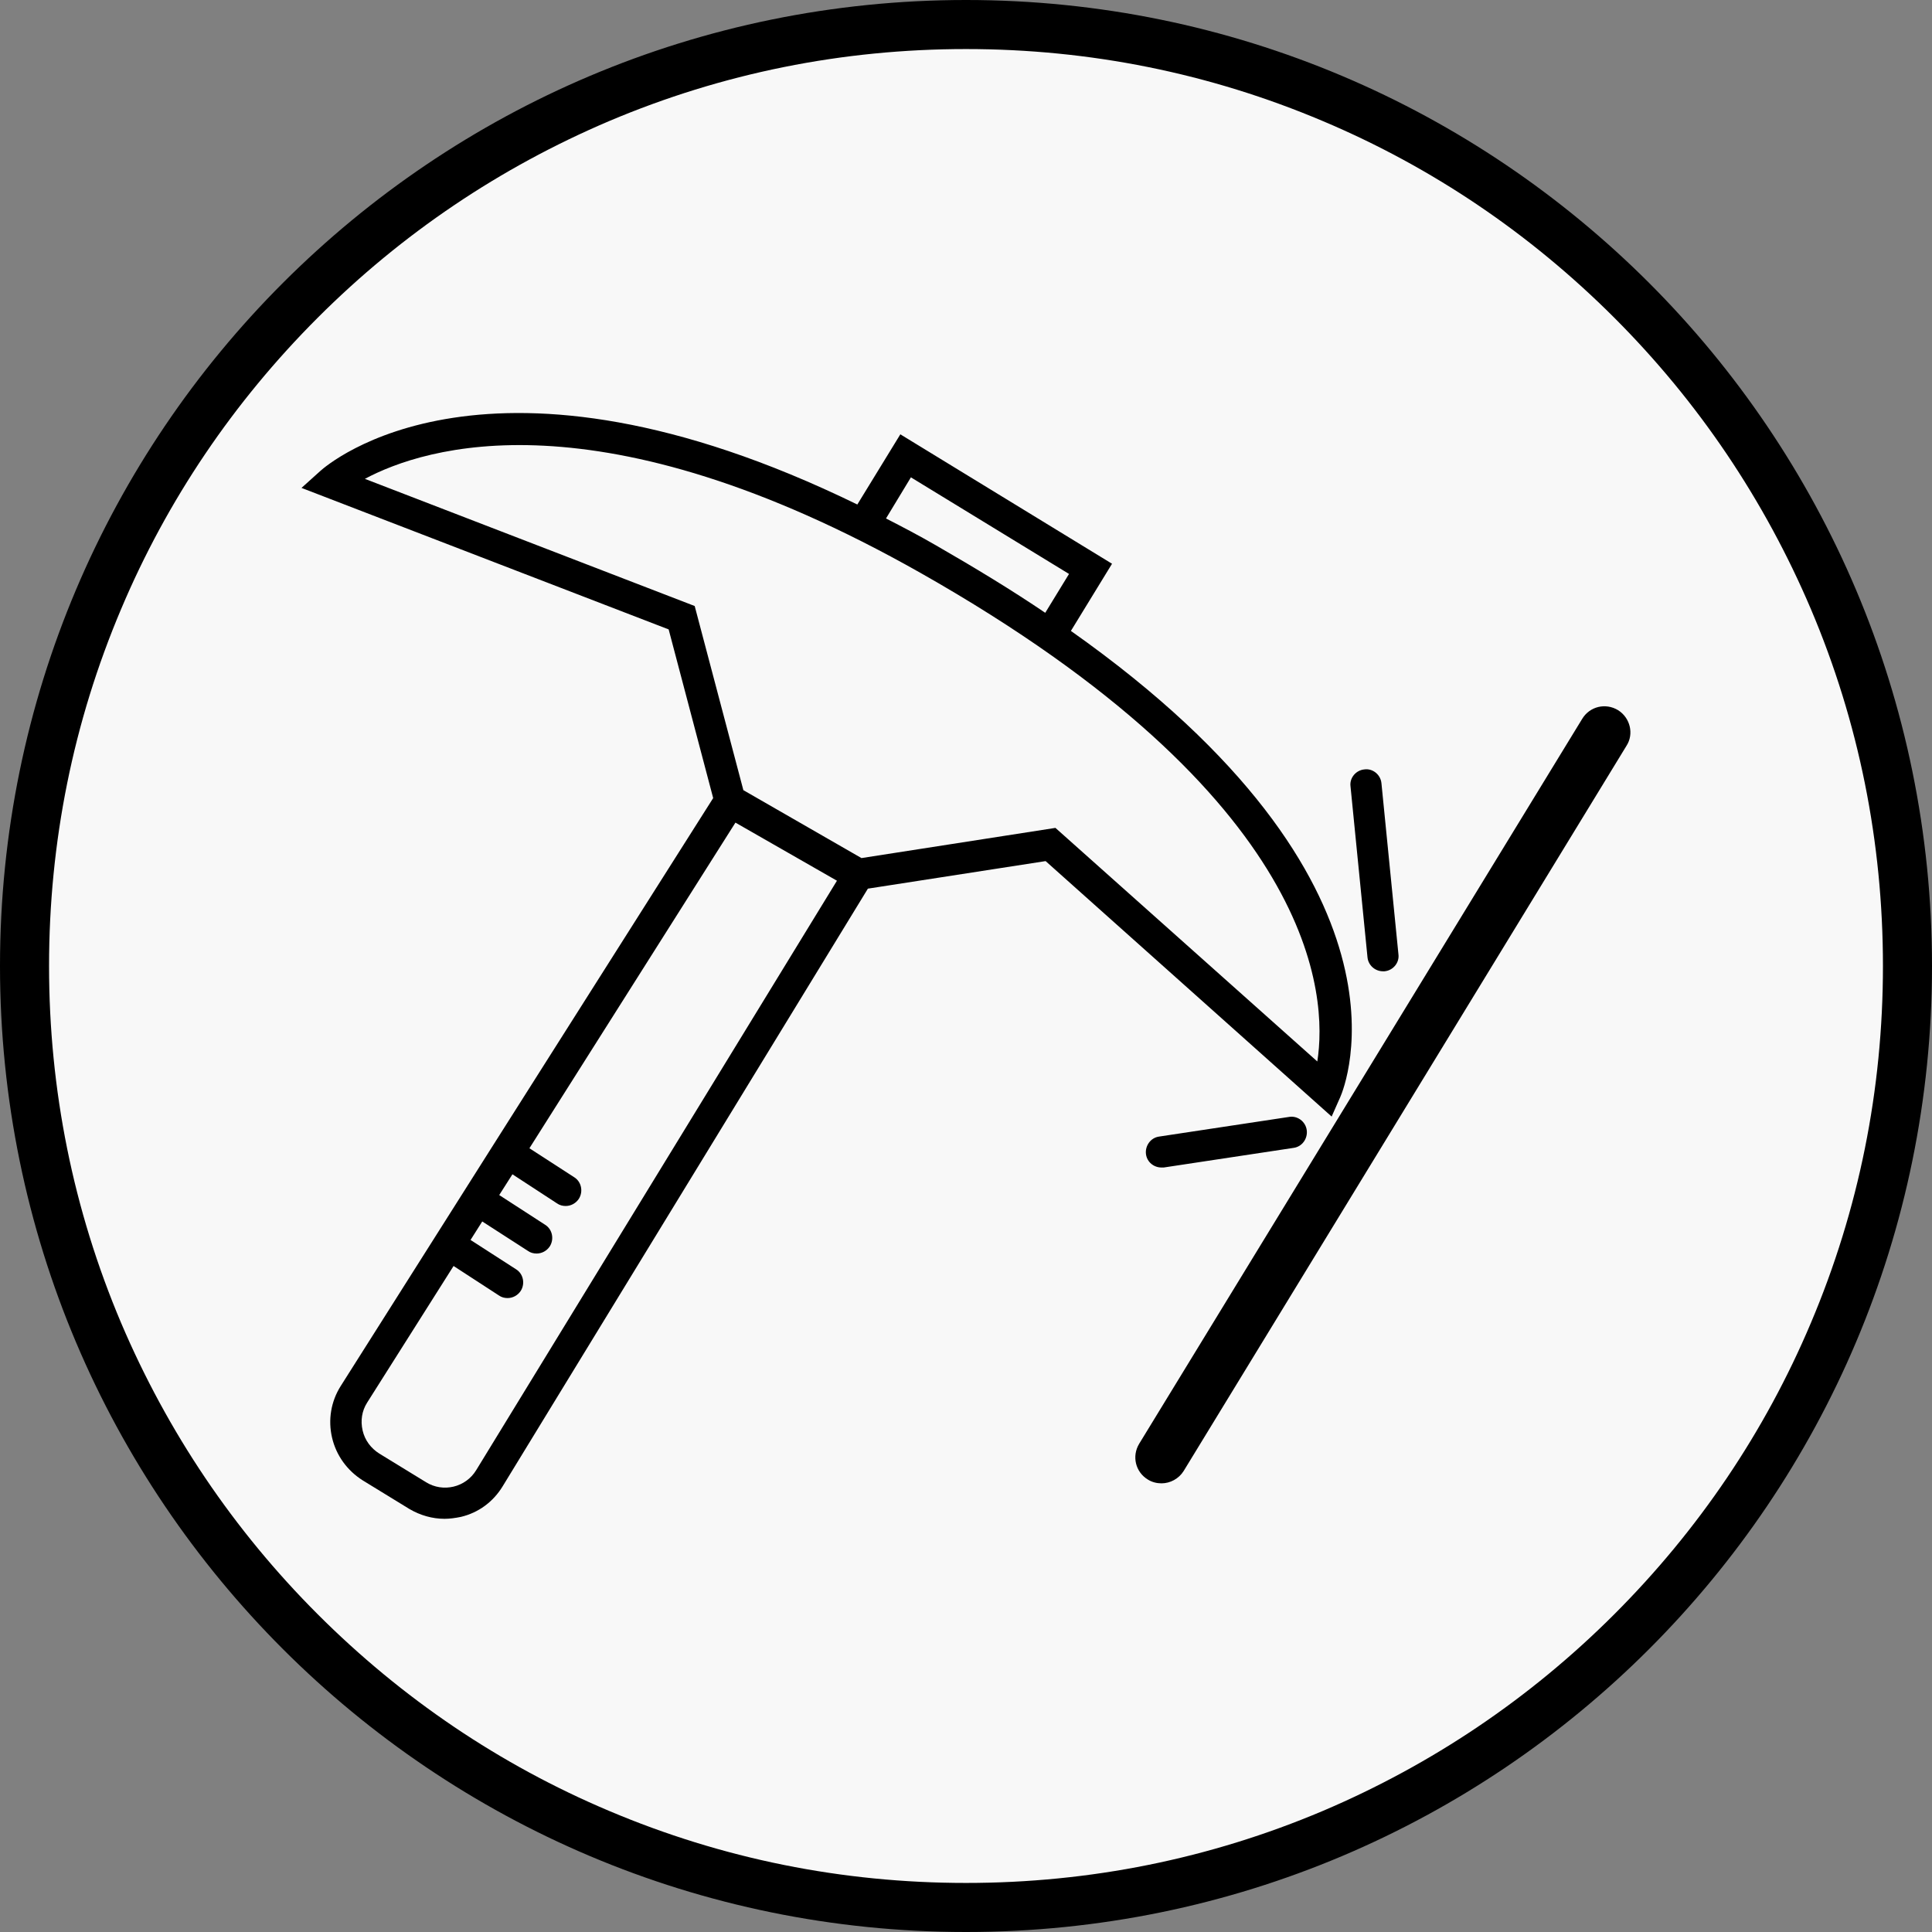 <?xml version="1.0" encoding="utf-8"?>
<!-- Generator: Adobe Illustrator 25.2.0, SVG Export Plug-In . SVG Version: 6.00 Build 0)  -->
<svg version="1.1" id="Warstwa_1" xmlns="http://www.w3.org/2000/svg" xmlns:xlink="http://www.w3.org/1999/xlink" x="0px" y="0px"
	 viewBox="0 0 512 512" style="enable-background:new 0 0 512 512;" xml:space="preserve">
<rect x="0" y="0" width="512" height="512" fill="#808080" stroke="none"/>
<style type="text/css">
	.st0{fill:#F8F8F8;}
</style>
<g>
	<path class="st0" d="M256,505.5c-66.6,0-129.3-26-176.4-73.1C32.5,385.3,6.5,322.6,6.5,256c0-66.6,26-129.3,73.1-176.4
		C126.7,32.5,189.4,6.5,256,6.5c66.6,0,129.3,26,176.4,73.1c47.1,47.1,73.1,109.8,73.1,176.4c0,66.6-26,129.3-73.1,176.4
		C385.3,479.5,322.6,505.5,256,505.5z"/>
	<path d="M256,13c32.8,0,64.6,6.4,94.6,19.1c28.9,12.2,54.9,29.8,77.2,52.1c22.3,22.3,39.8,48.3,52.1,77.2
		c12.7,29.9,19.1,61.8,19.1,94.6s-6.4,64.6-19.1,94.6c-12.2,28.9-29.8,54.9-52.1,77.2c-22.3,22.3-48.3,39.8-77.2,52.1
		C320.6,492.6,288.8,499,256,499s-64.6-6.4-94.6-19.1c-28.9-12.2-54.9-29.8-77.2-52.1c-22.3-22.3-39.8-48.3-52.1-77.2
		C19.4,320.6,13,288.8,13,256s6.4-64.6,19.1-94.6c12.2-28.9,29.8-54.9,52.1-77.2c22.3-22.3,48.3-39.8,77.2-52.1
		C191.4,19.4,223.2,13,256,13 M256,0C114.6,0,0,114.6,0,256s114.6,256,256,256s256-114.6,256-256S397.4,0,256,0L256,0z"/>
</g>
<g>
	<path d="M352.9,295.9l2.3-5.2c1.1-2.5,23.4-56.6-71.4-123.5l10.9-17.8l-56.1-34.3l-11.4,18.6C129.4,86,86.8,123.1,84.9,124.8
		l-5,4.5l97.3,37.5l11.8,44.7L131,303c0,0,0,0,0,0c0,0,0,0,0,0l-40.7,64.3c-2.6,4.1-3.4,9-2.3,13.7c1.1,4.7,4,8.7,8.1,11.3l12.4,7.6
		c2.9,1.7,6.1,2.6,9.3,2.6c1.4,0,2.8-0.2,4.3-0.5c4.7-1.1,8.6-4,11.1-8.1L230,235.5l47.1-7.3L352.9,295.9z M241.4,126.5l41.9,25.6
		l-6.3,10.3c-8.7-5.9-18.4-11.8-29-17.9c-4.5-2.6-8.9-4.9-13.2-7.1L241.4,126.5z M96.7,126.9c15.7-8.4,62-23.3,147.2,24.9
		c105.6,59.8,107.9,112.3,105.2,129.5l-69.4-61.9l-51.4,8l-31.3-18l-12.9-48.8L96.7,126.9z M126.2,389.6c-2.8,4.6-8.8,6-13.3,3.2
		l-12.4-7.6c-2.2-1.4-3.8-3.5-4.4-6.1c-0.6-2.6-0.2-5.2,1.2-7.4l22.9-36.2l12,7.8c0.7,0.5,1.5,0.7,2.3,0.7c1.4,0,2.7-0.7,3.5-1.9
		c1.2-1.9,0.7-4.5-1.2-5.7l-12.1-7.8l3.1-4.9l12.1,7.8c0.7,0.5,1.5,0.7,2.3,0.7c1.4,0,2.7-0.7,3.5-1.9c1.2-1.9,0.7-4.5-1.2-5.7
		l-12.2-7.9l3.5-5.5l11.8,7.7c0.7,0.5,1.5,0.7,2.3,0.7c1.4,0,2.7-0.7,3.5-1.9c1.2-1.9,0.7-4.5-1.2-5.7l-11.9-7.7l54.6-86.3
		l26.9,15.4L126.2,389.6z"/>
	<path d="M428.8,188.2c-3.3-2-7.5-1-9.5,2.3L301.9,382.6c-2,3.3-1,7.5,2.3,9.5c1.1,0.7,2.4,1,3.6,1c2.3,0,4.6-1.2,5.9-3.3
		l117.3-192.1C433.1,194.5,432,190.2,428.8,188.2z"/>
	<path d="M366.5,257.4c0.1,0,0.3,0,0.4,0c2.3-0.2,4-2.3,3.7-4.5l-4.5-45.3c-0.2-2.3-2.3-4-4.5-3.7c-2.3,0.2-4,2.3-3.7,4.5l4.5,45.3
		C362.6,255.8,364.4,257.4,366.5,257.4z"/>
	<path d="M341.6,296l-34.4,5.2c-2.3,0.3-3.8,2.5-3.5,4.7c0.3,2.1,2.1,3.5,4.1,3.5c0.2,0,0.4,0,0.6,0l34.4-5.2
		c2.3-0.3,3.8-2.5,3.5-4.7C346,297.2,343.8,295.6,341.6,296z"/>
</g>
</svg>
